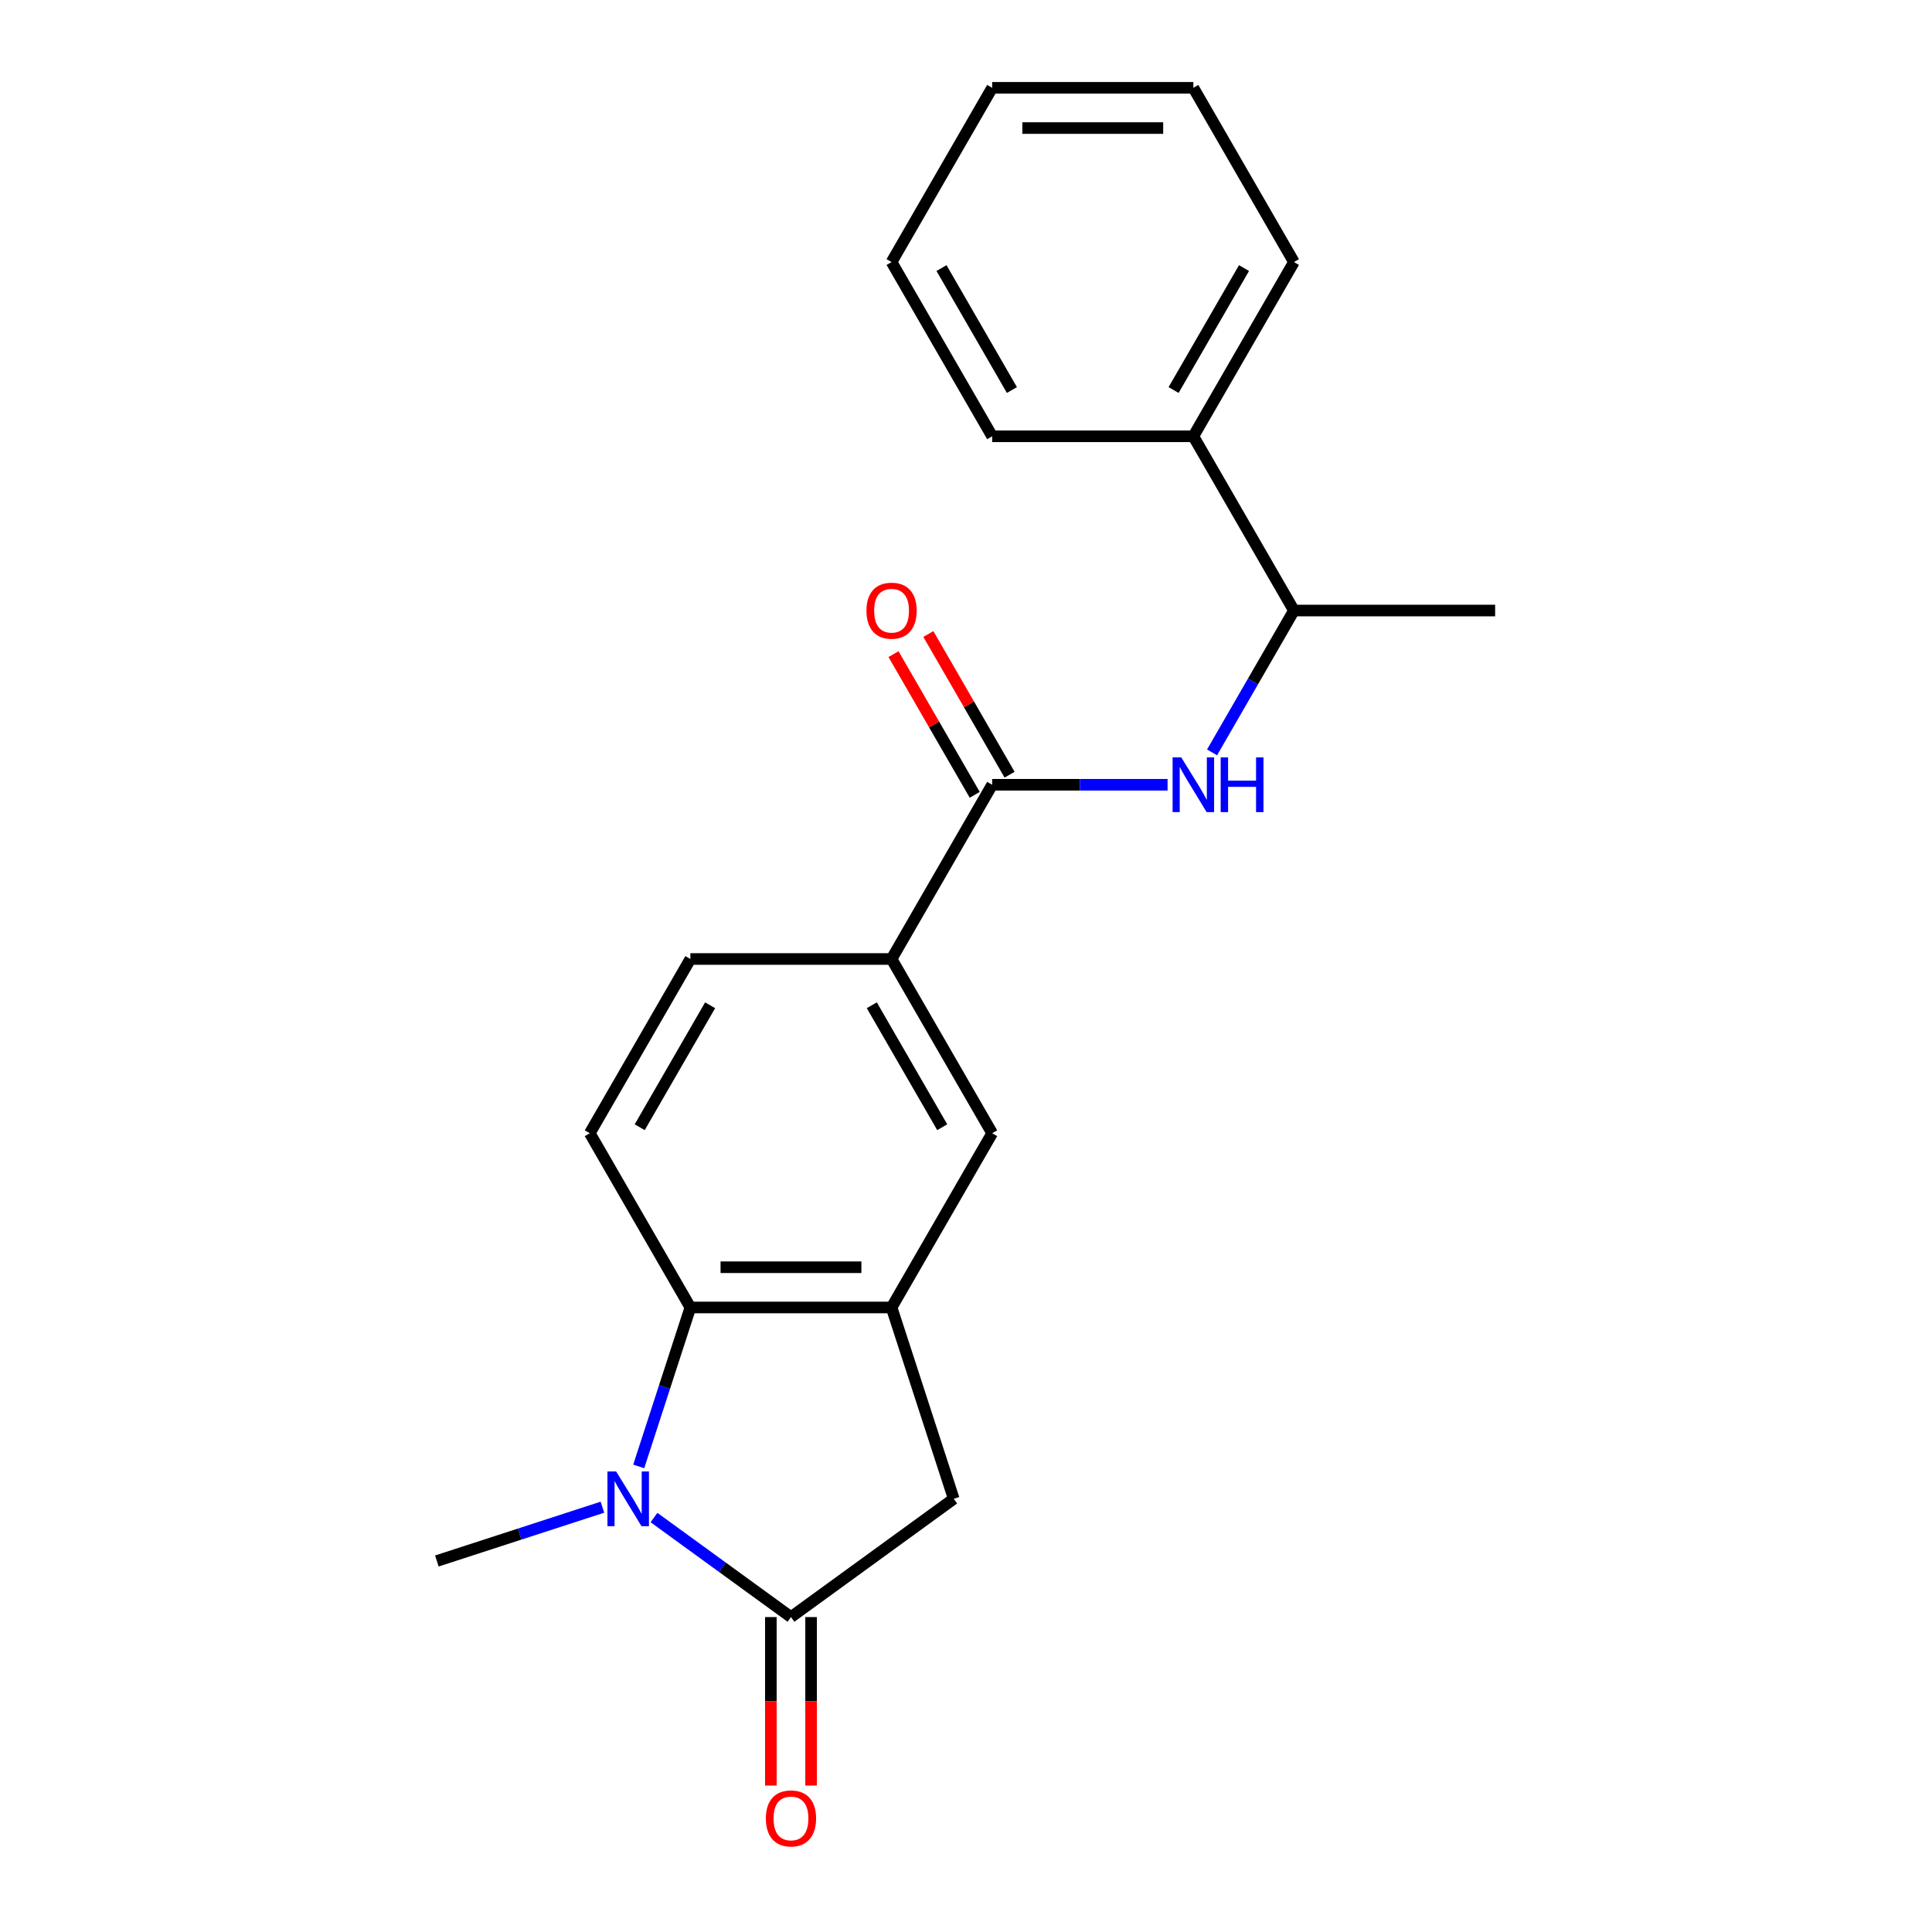 <?xml version='1.0' encoding='iso-8859-1'?>
<svg version='1.1' baseProfile='full'
              xmlns='http://www.w3.org/2000/svg'
                      xmlns:rdkit='http://www.rdkit.org/xml'
                      xmlns:xlink='http://www.w3.org/1999/xlink'
                  xml:space='preserve'
width='1000px' height='1000px' viewBox='0 0 1000 1000'>
<!-- END OF HEADER -->
<rect style='opacity:1.0;fill:#FFFFFF;stroke:none' width='1000' height='1000' x='0' y='0'> </rect>
<path class='bond-0' d='M 338.501,785.479 L 373.953,811.237' style='fill:none;fill-rule:evenodd;stroke:#0000FF;stroke-width:6px;stroke-linecap:butt;stroke-linejoin:miter;stroke-opacity:1' />
<path class='bond-0' d='M 373.953,811.237 L 409.406,836.994' style='fill:none;fill-rule:evenodd;stroke:#000000;stroke-width:6px;stroke-linecap:butt;stroke-linejoin:miter;stroke-opacity:1' />
<path class='bond-1' d='M 330.605,759.021 L 343.971,717.883' style='fill:none;fill-rule:evenodd;stroke:#0000FF;stroke-width:6px;stroke-linecap:butt;stroke-linejoin:miter;stroke-opacity:1' />
<path class='bond-1' d='M 343.971,717.883 L 357.338,676.745' style='fill:none;fill-rule:evenodd;stroke:#000000;stroke-width:6px;stroke-linecap:butt;stroke-linejoin:miter;stroke-opacity:1' />
<path class='bond-14' d='M 311.814,780.12 L 268.966,794.042' style='fill:none;fill-rule:evenodd;stroke:#0000FF;stroke-width:6px;stroke-linecap:butt;stroke-linejoin:miter;stroke-opacity:1' />
<path class='bond-14' d='M 268.966,794.042 L 226.119,807.964' style='fill:none;fill-rule:evenodd;stroke:#000000;stroke-width:6px;stroke-linecap:butt;stroke-linejoin:miter;stroke-opacity:1' />
<path class='bond-5' d='M 409.406,836.994 L 493.653,775.785' style='fill:none;fill-rule:evenodd;stroke:#000000;stroke-width:6px;stroke-linecap:butt;stroke-linejoin:miter;stroke-opacity:1' />
<path class='bond-9' d='M 398.992,836.994 L 398.992,880.6' style='fill:none;fill-rule:evenodd;stroke:#000000;stroke-width:6px;stroke-linecap:butt;stroke-linejoin:miter;stroke-opacity:1' />
<path class='bond-9' d='M 398.992,880.6 L 398.992,924.207' style='fill:none;fill-rule:evenodd;stroke:#FF0000;stroke-width:6px;stroke-linecap:butt;stroke-linejoin:miter;stroke-opacity:1' />
<path class='bond-9' d='M 419.819,836.994 L 419.819,880.6' style='fill:none;fill-rule:evenodd;stroke:#000000;stroke-width:6px;stroke-linecap:butt;stroke-linejoin:miter;stroke-opacity:1' />
<path class='bond-9' d='M 419.819,880.6 L 419.819,924.207' style='fill:none;fill-rule:evenodd;stroke:#FF0000;stroke-width:6px;stroke-linecap:butt;stroke-linejoin:miter;stroke-opacity:1' />
<path class='bond-2' d='M 357.338,676.745 L 461.474,676.745' style='fill:none;fill-rule:evenodd;stroke:#000000;stroke-width:6px;stroke-linecap:butt;stroke-linejoin:miter;stroke-opacity:1' />
<path class='bond-2' d='M 372.958,655.918 L 445.853,655.918' style='fill:none;fill-rule:evenodd;stroke:#000000;stroke-width:6px;stroke-linecap:butt;stroke-linejoin:miter;stroke-opacity:1' />
<path class='bond-8' d='M 357.338,676.745 L 305.27,586.561' style='fill:none;fill-rule:evenodd;stroke:#000000;stroke-width:6px;stroke-linecap:butt;stroke-linejoin:miter;stroke-opacity:1' />
<path class='bond-7' d='M 461.474,676.745 L 513.542,586.561' style='fill:none;fill-rule:evenodd;stroke:#000000;stroke-width:6px;stroke-linecap:butt;stroke-linejoin:miter;stroke-opacity:1' />
<path class='bond-21' d='M 461.474,676.745 L 493.653,775.785' style='fill:none;fill-rule:evenodd;stroke:#000000;stroke-width:6px;stroke-linecap:butt;stroke-linejoin:miter;stroke-opacity:1' />
<path class='bond-3' d='M 513.542,406.192 L 461.474,496.377' style='fill:none;fill-rule:evenodd;stroke:#000000;stroke-width:6px;stroke-linecap:butt;stroke-linejoin:miter;stroke-opacity:1' />
<path class='bond-4' d='M 513.542,406.192 L 558.938,406.192' style='fill:none;fill-rule:evenodd;stroke:#000000;stroke-width:6px;stroke-linecap:butt;stroke-linejoin:miter;stroke-opacity:1' />
<path class='bond-4' d='M 558.938,406.192 L 604.334,406.192' style='fill:none;fill-rule:evenodd;stroke:#0000FF;stroke-width:6px;stroke-linecap:butt;stroke-linejoin:miter;stroke-opacity:1' />
<path class='bond-11' d='M 522.56,400.985 L 501.538,364.575' style='fill:none;fill-rule:evenodd;stroke:#000000;stroke-width:6px;stroke-linecap:butt;stroke-linejoin:miter;stroke-opacity:1' />
<path class='bond-11' d='M 501.538,364.575 L 480.517,328.164' style='fill:none;fill-rule:evenodd;stroke:#FF0000;stroke-width:6px;stroke-linecap:butt;stroke-linejoin:miter;stroke-opacity:1' />
<path class='bond-11' d='M 504.523,411.399 L 483.501,374.988' style='fill:none;fill-rule:evenodd;stroke:#000000;stroke-width:6px;stroke-linecap:butt;stroke-linejoin:miter;stroke-opacity:1' />
<path class='bond-11' d='M 483.501,374.988 L 462.48,338.578' style='fill:none;fill-rule:evenodd;stroke:#FF0000;stroke-width:6px;stroke-linecap:butt;stroke-linejoin:miter;stroke-opacity:1' />
<path class='bond-10' d='M 627.356,389.429 L 648.551,352.718' style='fill:none;fill-rule:evenodd;stroke:#0000FF;stroke-width:6px;stroke-linecap:butt;stroke-linejoin:miter;stroke-opacity:1' />
<path class='bond-10' d='M 648.551,352.718 L 669.745,316.008' style='fill:none;fill-rule:evenodd;stroke:#000000;stroke-width:6px;stroke-linecap:butt;stroke-linejoin:miter;stroke-opacity:1' />
<path class='bond-6' d='M 461.474,496.377 L 357.338,496.377' style='fill:none;fill-rule:evenodd;stroke:#000000;stroke-width:6px;stroke-linecap:butt;stroke-linejoin:miter;stroke-opacity:1' />
<path class='bond-22' d='M 461.474,496.377 L 513.542,586.561' style='fill:none;fill-rule:evenodd;stroke:#000000;stroke-width:6px;stroke-linecap:butt;stroke-linejoin:miter;stroke-opacity:1' />
<path class='bond-22' d='M 451.247,520.318 L 487.694,583.447' style='fill:none;fill-rule:evenodd;stroke:#000000;stroke-width:6px;stroke-linecap:butt;stroke-linejoin:miter;stroke-opacity:1' />
<path class='bond-12' d='M 305.27,586.561 L 357.338,496.377' style='fill:none;fill-rule:evenodd;stroke:#000000;stroke-width:6px;stroke-linecap:butt;stroke-linejoin:miter;stroke-opacity:1' />
<path class='bond-12' d='M 331.117,583.447 L 367.564,520.318' style='fill:none;fill-rule:evenodd;stroke:#000000;stroke-width:6px;stroke-linecap:butt;stroke-linejoin:miter;stroke-opacity:1' />
<path class='bond-13' d='M 669.745,316.008 L 617.677,225.823' style='fill:none;fill-rule:evenodd;stroke:#000000;stroke-width:6px;stroke-linecap:butt;stroke-linejoin:miter;stroke-opacity:1' />
<path class='bond-15' d='M 669.745,316.008 L 773.881,316.008' style='fill:none;fill-rule:evenodd;stroke:#000000;stroke-width:6px;stroke-linecap:butt;stroke-linejoin:miter;stroke-opacity:1' />
<path class='bond-16' d='M 617.677,225.823 L 669.745,135.639' style='fill:none;fill-rule:evenodd;stroke:#000000;stroke-width:6px;stroke-linecap:butt;stroke-linejoin:miter;stroke-opacity:1' />
<path class='bond-16' d='M 607.451,201.882 L 643.898,138.753' style='fill:none;fill-rule:evenodd;stroke:#000000;stroke-width:6px;stroke-linecap:butt;stroke-linejoin:miter;stroke-opacity:1' />
<path class='bond-17' d='M 617.677,225.823 L 513.542,225.823' style='fill:none;fill-rule:evenodd;stroke:#000000;stroke-width:6px;stroke-linecap:butt;stroke-linejoin:miter;stroke-opacity:1' />
<path class='bond-19' d='M 669.745,135.639 L 617.677,45.455' style='fill:none;fill-rule:evenodd;stroke:#000000;stroke-width:6px;stroke-linecap:butt;stroke-linejoin:miter;stroke-opacity:1' />
<path class='bond-18' d='M 513.542,225.823 L 461.474,135.639' style='fill:none;fill-rule:evenodd;stroke:#000000;stroke-width:6px;stroke-linecap:butt;stroke-linejoin:miter;stroke-opacity:1' />
<path class='bond-18' d='M 523.768,201.882 L 487.321,138.753' style='fill:none;fill-rule:evenodd;stroke:#000000;stroke-width:6px;stroke-linecap:butt;stroke-linejoin:miter;stroke-opacity:1' />
<path class='bond-20' d='M 461.474,135.639 L 513.542,45.455' style='fill:none;fill-rule:evenodd;stroke:#000000;stroke-width:6px;stroke-linecap:butt;stroke-linejoin:miter;stroke-opacity:1' />
<path class='bond-23' d='M 617.677,45.455 L 513.542,45.455' style='fill:none;fill-rule:evenodd;stroke:#000000;stroke-width:6px;stroke-linecap:butt;stroke-linejoin:miter;stroke-opacity:1' />
<path class='bond-23' d='M 602.057,66.282 L 529.162,66.282' style='fill:none;fill-rule:evenodd;stroke:#000000;stroke-width:6px;stroke-linecap:butt;stroke-linejoin:miter;stroke-opacity:1' />
<path  class='atom-0' d='M 318.898 761.625
L 328.178 776.625
Q 329.098 778.105, 330.578 780.785
Q 332.058 783.465, 332.138 783.625
L 332.138 761.625
L 335.898 761.625
L 335.898 789.945
L 332.018 789.945
L 322.058 773.545
Q 320.898 771.625, 319.658 769.425
Q 318.458 767.225, 318.098 766.545
L 318.098 789.945
L 314.418 789.945
L 314.418 761.625
L 318.898 761.625
' fill='#0000FF'/>
<path  class='atom-5' d='M 611.417 392.032
L 620.697 407.032
Q 621.617 408.512, 623.097 411.192
Q 624.577 413.872, 624.657 414.032
L 624.657 392.032
L 628.417 392.032
L 628.417 420.352
L 624.537 420.352
L 614.577 403.952
Q 613.417 402.032, 612.177 399.832
Q 610.977 397.632, 610.617 396.952
L 610.617 420.352
L 606.937 420.352
L 606.937 392.032
L 611.417 392.032
' fill='#0000FF'/>
<path  class='atom-5' d='M 631.817 392.032
L 635.657 392.032
L 635.657 404.072
L 650.137 404.072
L 650.137 392.032
L 653.977 392.032
L 653.977 420.352
L 650.137 420.352
L 650.137 407.272
L 635.657 407.272
L 635.657 420.352
L 631.817 420.352
L 631.817 392.032
' fill='#0000FF'/>
<path  class='atom-10' d='M 396.406 941.21
Q 396.406 934.41, 399.766 930.61
Q 403.126 926.81, 409.406 926.81
Q 415.686 926.81, 419.046 930.61
Q 422.406 934.41, 422.406 941.21
Q 422.406 948.09, 419.006 952.01
Q 415.606 955.89, 409.406 955.89
Q 403.166 955.89, 399.766 952.01
Q 396.406 948.13, 396.406 941.21
M 409.406 952.69
Q 413.726 952.69, 416.046 949.81
Q 418.406 946.89, 418.406 941.21
Q 418.406 935.65, 416.046 932.85
Q 413.726 930.01, 409.406 930.01
Q 405.086 930.01, 402.726 932.81
Q 400.406 935.61, 400.406 941.21
Q 400.406 946.93, 402.726 949.81
Q 405.086 952.69, 409.406 952.69
' fill='#FF0000'/>
<path  class='atom-12' d='M 448.474 316.088
Q 448.474 309.288, 451.834 305.488
Q 455.194 301.688, 461.474 301.688
Q 467.754 301.688, 471.114 305.488
Q 474.474 309.288, 474.474 316.088
Q 474.474 322.968, 471.074 326.888
Q 467.674 330.768, 461.474 330.768
Q 455.234 330.768, 451.834 326.888
Q 448.474 323.008, 448.474 316.088
M 461.474 327.568
Q 465.794 327.568, 468.114 324.688
Q 470.474 321.768, 470.474 316.088
Q 470.474 310.528, 468.114 307.728
Q 465.794 304.888, 461.474 304.888
Q 457.154 304.888, 454.794 307.688
Q 452.474 310.488, 452.474 316.088
Q 452.474 321.808, 454.794 324.688
Q 457.154 327.568, 461.474 327.568
' fill='#FF0000'/>
</svg>
